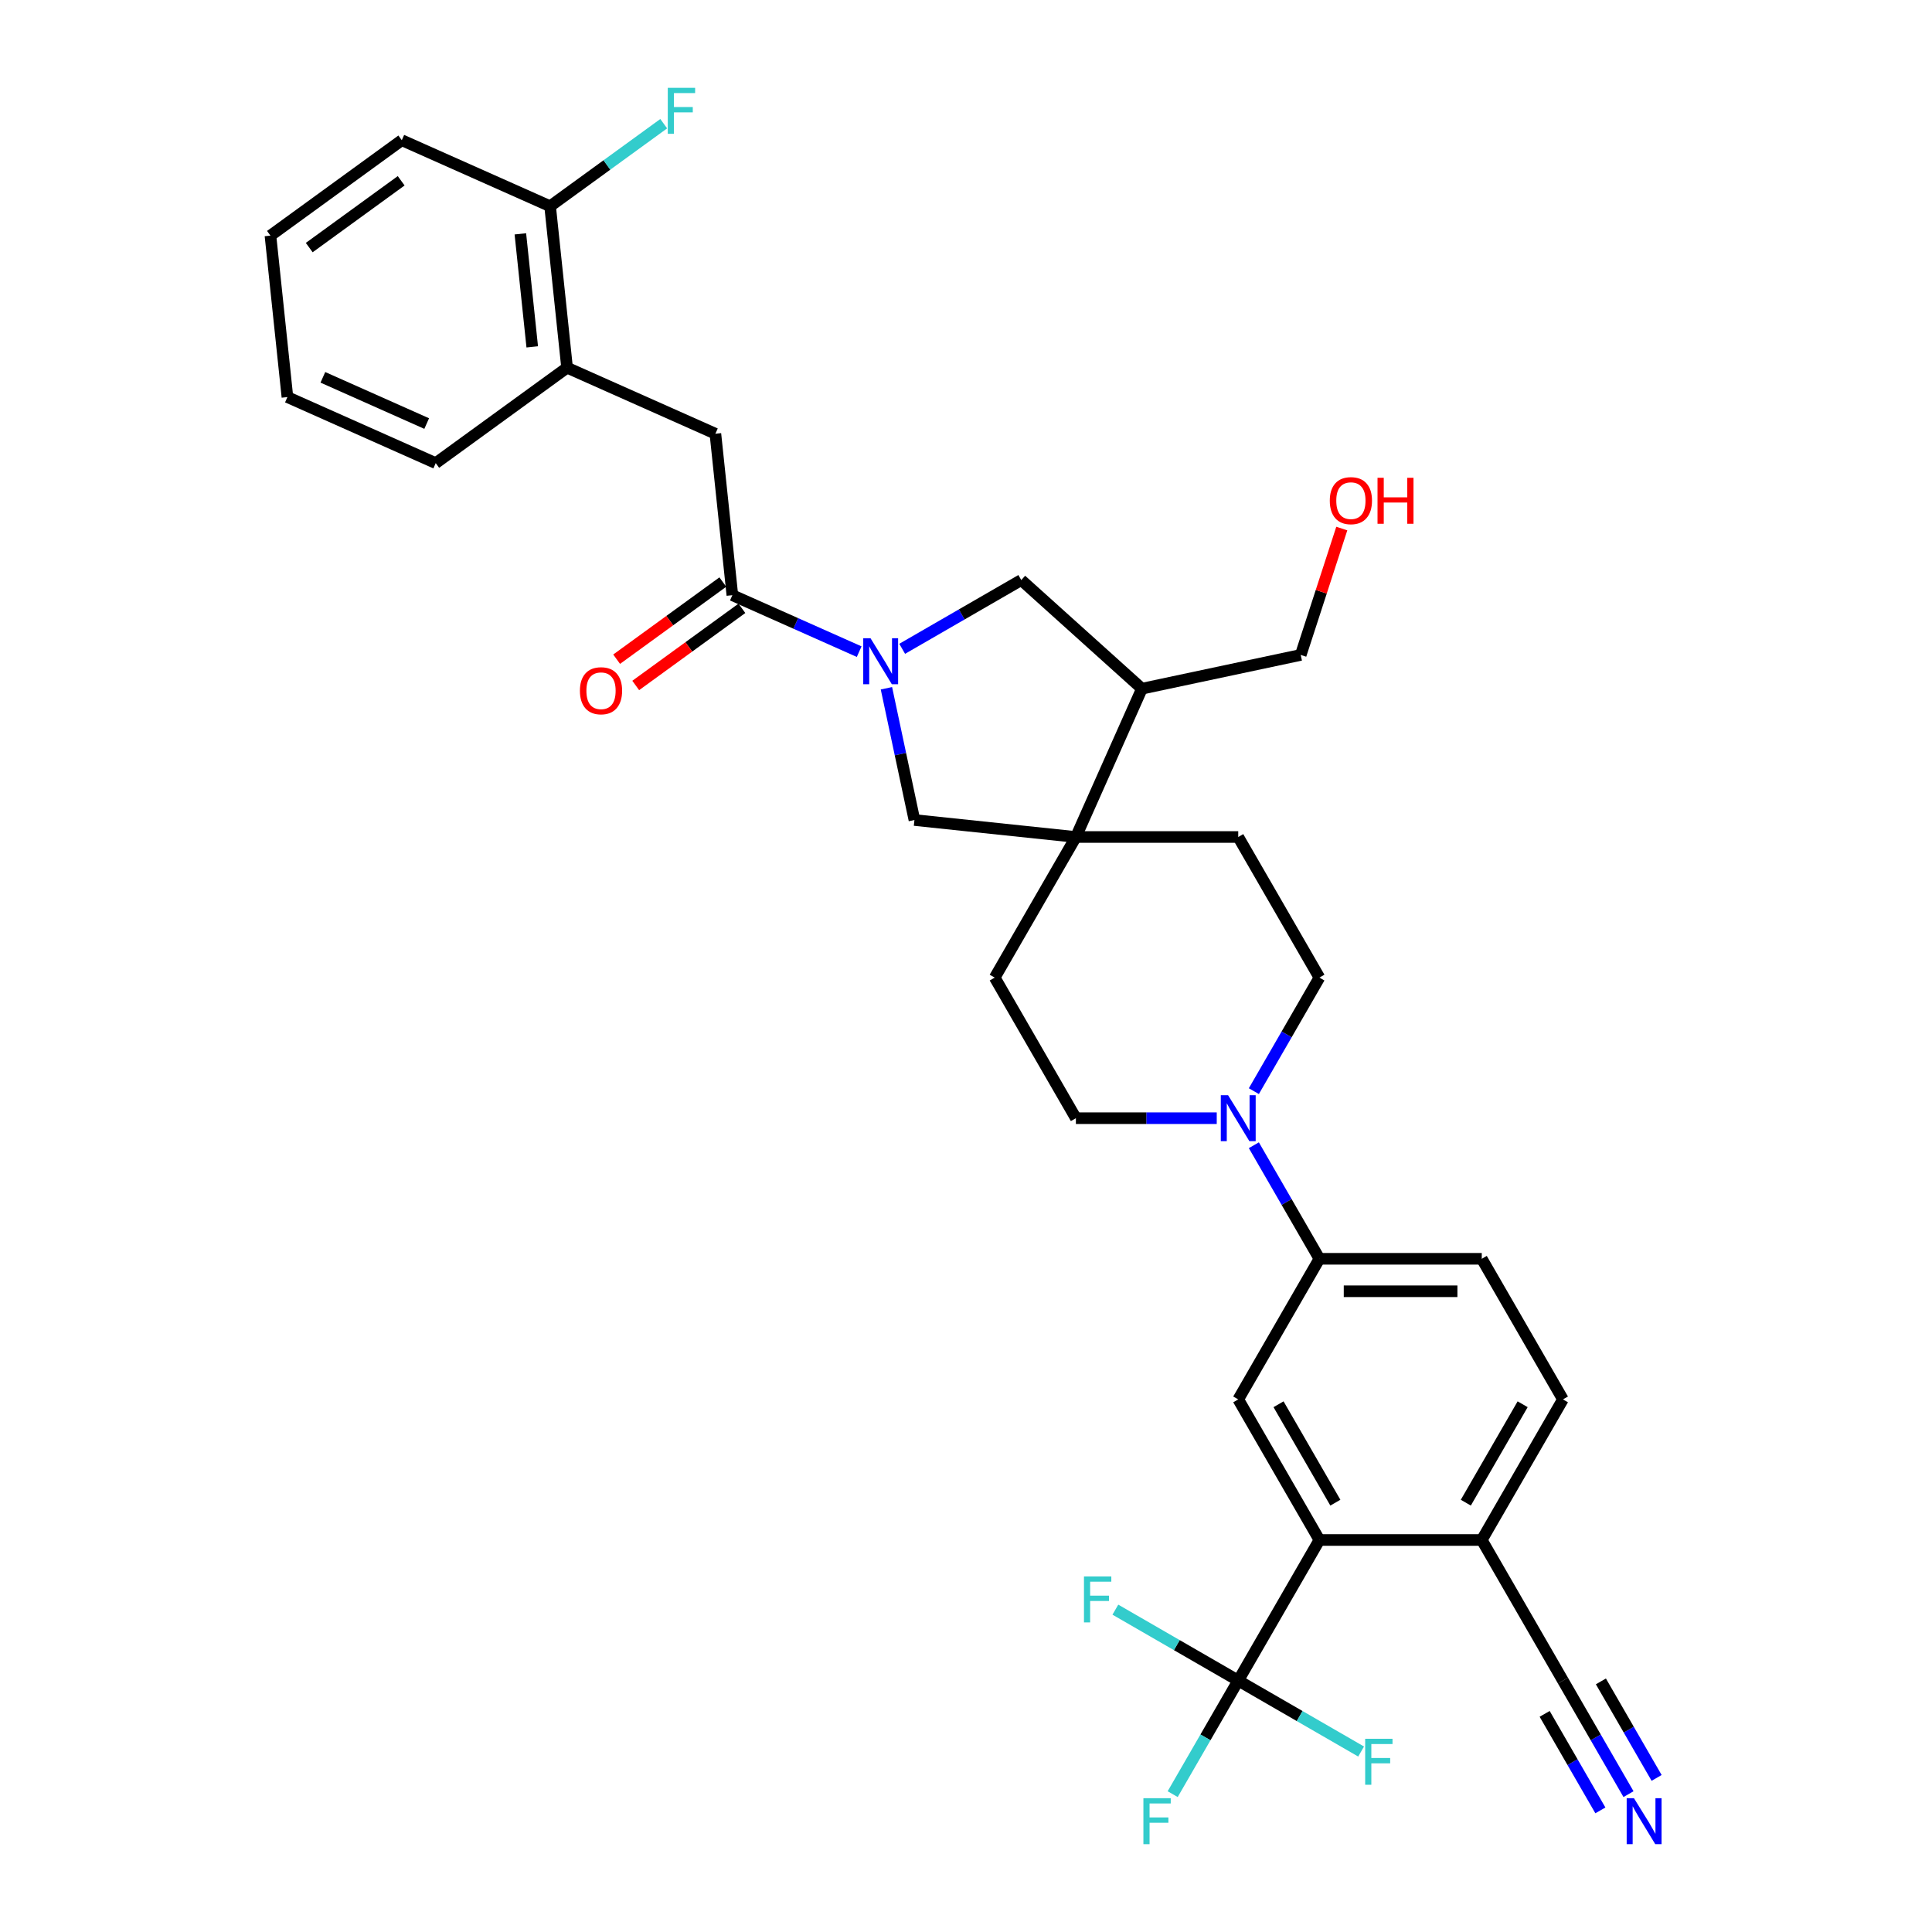 <?xml version='1.0' encoding='iso-8859-1'?>
<svg version='1.1' baseProfile='full'
              xmlns='http://www.w3.org/2000/svg'
                      xmlns:rdkit='http://www.rdkit.org/xml'
                      xmlns:xlink='http://www.w3.org/1999/xlink'
                  xml:space='preserve'
width='1000px' height='1000px' viewBox='0 0 1000 1000'>
<!-- END OF HEADER -->
<rect style='opacity:1.0;fill:#FFFFFF;stroke:none' width='1000' height='1000' x='0' y='0'> </rect>
<path class='bond-1' d='M 444.71,337.295 L 411.889,322.682' style='fill:none;fill-rule:evenodd;stroke:#0000FF;stroke-width:6px;stroke-linecap:butt;stroke-linejoin:miter;stroke-opacity:1' />
<path class='bond-1' d='M 411.889,322.682 L 379.069,308.069' style='fill:none;fill-rule:evenodd;stroke:#000000;stroke-width:6px;stroke-linecap:butt;stroke-linejoin:miter;stroke-opacity:1' />
<path class='bond-6' d='M 458.812,356.248 L 466.059,390.346' style='fill:none;fill-rule:evenodd;stroke:#0000FF;stroke-width:6px;stroke-linecap:butt;stroke-linejoin:miter;stroke-opacity:1' />
<path class='bond-6' d='M 466.059,390.346 L 473.307,424.444' style='fill:none;fill-rule:evenodd;stroke:#000000;stroke-width:6px;stroke-linecap:butt;stroke-linejoin:miter;stroke-opacity:1' />
<path class='bond-8' d='M 466.962,335.825 L 497.786,318.028' style='fill:none;fill-rule:evenodd;stroke:#0000FF;stroke-width:6px;stroke-linecap:butt;stroke-linejoin:miter;stroke-opacity:1' />
<path class='bond-8' d='M 497.786,318.028 L 528.61,300.232' style='fill:none;fill-rule:evenodd;stroke:#000000;stroke-width:6px;stroke-linecap:butt;stroke-linejoin:miter;stroke-opacity:1' />
<path class='bond-0' d='M 640.911,869.872 L 682.927,797.098' style='fill:none;fill-rule:evenodd;stroke:#000000;stroke-width:6px;stroke-linecap:butt;stroke-linejoin:miter;stroke-opacity:1' />
<path class='bond-23' d='M 640.911,869.872 L 623.945,899.26' style='fill:none;fill-rule:evenodd;stroke:#000000;stroke-width:6px;stroke-linecap:butt;stroke-linejoin:miter;stroke-opacity:1' />
<path class='bond-23' d='M 623.945,899.26 L 606.978,928.647' style='fill:none;fill-rule:evenodd;stroke:#33CCCC;stroke-width:6px;stroke-linecap:butt;stroke-linejoin:miter;stroke-opacity:1' />
<path class='bond-24' d='M 640.911,869.872 L 609.112,851.513' style='fill:none;fill-rule:evenodd;stroke:#000000;stroke-width:6px;stroke-linecap:butt;stroke-linejoin:miter;stroke-opacity:1' />
<path class='bond-24' d='M 609.112,851.513 L 577.314,833.154' style='fill:none;fill-rule:evenodd;stroke:#33CCCC;stroke-width:6px;stroke-linecap:butt;stroke-linejoin:miter;stroke-opacity:1' />
<path class='bond-25' d='M 640.911,869.872 L 672.71,888.232' style='fill:none;fill-rule:evenodd;stroke:#000000;stroke-width:6px;stroke-linecap:butt;stroke-linejoin:miter;stroke-opacity:1' />
<path class='bond-25' d='M 672.71,888.232 L 704.509,906.591' style='fill:none;fill-rule:evenodd;stroke:#33CCCC;stroke-width:6px;stroke-linecap:butt;stroke-linejoin:miter;stroke-opacity:1' />
<path class='bond-11' d='M 379.069,308.069 L 370.285,224.497' style='fill:none;fill-rule:evenodd;stroke:#000000;stroke-width:6px;stroke-linecap:butt;stroke-linejoin:miter;stroke-opacity:1' />
<path class='bond-19' d='M 374.129,301.271 L 346.65,321.236' style='fill:none;fill-rule:evenodd;stroke:#000000;stroke-width:6px;stroke-linecap:butt;stroke-linejoin:miter;stroke-opacity:1' />
<path class='bond-19' d='M 346.65,321.236 L 319.171,341.201' style='fill:none;fill-rule:evenodd;stroke:#FF0000;stroke-width:6px;stroke-linecap:butt;stroke-linejoin:miter;stroke-opacity:1' />
<path class='bond-19' d='M 384.008,314.868 L 356.529,334.832' style='fill:none;fill-rule:evenodd;stroke:#000000;stroke-width:6px;stroke-linecap:butt;stroke-linejoin:miter;stroke-opacity:1' />
<path class='bond-19' d='M 356.529,334.832 L 329.049,354.797' style='fill:none;fill-rule:evenodd;stroke:#FF0000;stroke-width:6px;stroke-linecap:butt;stroke-linejoin:miter;stroke-opacity:1' />
<path class='bond-2' d='M 682.927,797.098 L 640.911,724.324' style='fill:none;fill-rule:evenodd;stroke:#000000;stroke-width:6px;stroke-linecap:butt;stroke-linejoin:miter;stroke-opacity:1' />
<path class='bond-2' d='M 691.18,777.779 L 661.769,726.837' style='fill:none;fill-rule:evenodd;stroke:#000000;stroke-width:6px;stroke-linecap:butt;stroke-linejoin:miter;stroke-opacity:1' />
<path class='bond-36' d='M 682.927,797.098 L 766.96,797.098' style='fill:none;fill-rule:evenodd;stroke:#000000;stroke-width:6px;stroke-linecap:butt;stroke-linejoin:miter;stroke-opacity:1' />
<path class='bond-3' d='M 556.879,433.228 L 473.307,424.444' style='fill:none;fill-rule:evenodd;stroke:#000000;stroke-width:6px;stroke-linecap:butt;stroke-linejoin:miter;stroke-opacity:1' />
<path class='bond-17' d='M 556.879,433.228 L 514.863,506.002' style='fill:none;fill-rule:evenodd;stroke:#000000;stroke-width:6px;stroke-linecap:butt;stroke-linejoin:miter;stroke-opacity:1' />
<path class='bond-18' d='M 556.879,433.228 L 640.911,433.228' style='fill:none;fill-rule:evenodd;stroke:#000000;stroke-width:6px;stroke-linecap:butt;stroke-linejoin:miter;stroke-opacity:1' />
<path class='bond-33' d='M 556.879,433.228 L 591.058,356.461' style='fill:none;fill-rule:evenodd;stroke:#000000;stroke-width:6px;stroke-linecap:butt;stroke-linejoin:miter;stroke-opacity:1' />
<path class='bond-4' d='M 648.994,564.776 L 665.961,535.389' style='fill:none;fill-rule:evenodd;stroke:#0000FF;stroke-width:6px;stroke-linecap:butt;stroke-linejoin:miter;stroke-opacity:1' />
<path class='bond-4' d='M 665.961,535.389 L 682.927,506.002' style='fill:none;fill-rule:evenodd;stroke:#000000;stroke-width:6px;stroke-linecap:butt;stroke-linejoin:miter;stroke-opacity:1' />
<path class='bond-7' d='M 648.994,592.776 L 665.961,622.163' style='fill:none;fill-rule:evenodd;stroke:#0000FF;stroke-width:6px;stroke-linecap:butt;stroke-linejoin:miter;stroke-opacity:1' />
<path class='bond-7' d='M 665.961,622.163 L 682.927,651.55' style='fill:none;fill-rule:evenodd;stroke:#000000;stroke-width:6px;stroke-linecap:butt;stroke-linejoin:miter;stroke-opacity:1' />
<path class='bond-34' d='M 629.785,578.776 L 593.332,578.776' style='fill:none;fill-rule:evenodd;stroke:#0000FF;stroke-width:6px;stroke-linecap:butt;stroke-linejoin:miter;stroke-opacity:1' />
<path class='bond-34' d='M 593.332,578.776 L 556.879,578.776' style='fill:none;fill-rule:evenodd;stroke:#000000;stroke-width:6px;stroke-linecap:butt;stroke-linejoin:miter;stroke-opacity:1' />
<path class='bond-5' d='M 640.911,724.324 L 682.927,651.55' style='fill:none;fill-rule:evenodd;stroke:#000000;stroke-width:6px;stroke-linecap:butt;stroke-linejoin:miter;stroke-opacity:1' />
<path class='bond-21' d='M 682.927,651.55 L 766.96,651.55' style='fill:none;fill-rule:evenodd;stroke:#000000;stroke-width:6px;stroke-linecap:butt;stroke-linejoin:miter;stroke-opacity:1' />
<path class='bond-21' d='M 695.532,668.357 L 754.355,668.357' style='fill:none;fill-rule:evenodd;stroke:#000000;stroke-width:6px;stroke-linecap:butt;stroke-linejoin:miter;stroke-opacity:1' />
<path class='bond-9' d='M 528.61,300.232 L 591.058,356.461' style='fill:none;fill-rule:evenodd;stroke:#000000;stroke-width:6px;stroke-linecap:butt;stroke-linejoin:miter;stroke-opacity:1' />
<path class='bond-27' d='M 591.058,356.461 L 673.254,338.989' style='fill:none;fill-rule:evenodd;stroke:#000000;stroke-width:6px;stroke-linecap:butt;stroke-linejoin:miter;stroke-opacity:1' />
<path class='bond-10' d='M 842.909,928.647 L 825.943,899.26' style='fill:none;fill-rule:evenodd;stroke:#0000FF;stroke-width:6px;stroke-linecap:butt;stroke-linejoin:miter;stroke-opacity:1' />
<path class='bond-10' d='M 825.943,899.26 L 808.976,869.872' style='fill:none;fill-rule:evenodd;stroke:#000000;stroke-width:6px;stroke-linecap:butt;stroke-linejoin:miter;stroke-opacity:1' />
<path class='bond-10' d='M 857.464,920.243 L 843.042,895.264' style='fill:none;fill-rule:evenodd;stroke:#0000FF;stroke-width:6px;stroke-linecap:butt;stroke-linejoin:miter;stroke-opacity:1' />
<path class='bond-10' d='M 843.042,895.264 L 828.621,870.285' style='fill:none;fill-rule:evenodd;stroke:#000000;stroke-width:6px;stroke-linecap:butt;stroke-linejoin:miter;stroke-opacity:1' />
<path class='bond-10' d='M 828.354,937.05 L 813.933,912.071' style='fill:none;fill-rule:evenodd;stroke:#0000FF;stroke-width:6px;stroke-linecap:butt;stroke-linejoin:miter;stroke-opacity:1' />
<path class='bond-10' d='M 813.933,912.071 L 799.511,887.092' style='fill:none;fill-rule:evenodd;stroke:#000000;stroke-width:6px;stroke-linecap:butt;stroke-linejoin:miter;stroke-opacity:1' />
<path class='bond-14' d='M 370.285,224.497 L 293.518,190.318' style='fill:none;fill-rule:evenodd;stroke:#000000;stroke-width:6px;stroke-linecap:butt;stroke-linejoin:miter;stroke-opacity:1' />
<path class='bond-12' d='M 808.976,869.872 L 766.96,797.098' style='fill:none;fill-rule:evenodd;stroke:#000000;stroke-width:6px;stroke-linecap:butt;stroke-linejoin:miter;stroke-opacity:1' />
<path class='bond-13' d='M 766.96,797.098 L 808.976,724.324' style='fill:none;fill-rule:evenodd;stroke:#000000;stroke-width:6px;stroke-linecap:butt;stroke-linejoin:miter;stroke-opacity:1' />
<path class='bond-13' d='M 758.707,777.779 L 788.119,726.837' style='fill:none;fill-rule:evenodd;stroke:#000000;stroke-width:6px;stroke-linecap:butt;stroke-linejoin:miter;stroke-opacity:1' />
<path class='bond-20' d='M 293.518,190.318 L 284.734,106.746' style='fill:none;fill-rule:evenodd;stroke:#000000;stroke-width:6px;stroke-linecap:butt;stroke-linejoin:miter;stroke-opacity:1' />
<path class='bond-20' d='M 275.486,179.539 L 269.337,121.039' style='fill:none;fill-rule:evenodd;stroke:#000000;stroke-width:6px;stroke-linecap:butt;stroke-linejoin:miter;stroke-opacity:1' />
<path class='bond-29' d='M 293.518,190.318 L 225.534,239.711' style='fill:none;fill-rule:evenodd;stroke:#000000;stroke-width:6px;stroke-linecap:butt;stroke-linejoin:miter;stroke-opacity:1' />
<path class='bond-15' d='M 682.927,506.002 L 640.911,433.228' style='fill:none;fill-rule:evenodd;stroke:#000000;stroke-width:6px;stroke-linecap:butt;stroke-linejoin:miter;stroke-opacity:1' />
<path class='bond-16' d='M 556.879,578.776 L 514.863,506.002' style='fill:none;fill-rule:evenodd;stroke:#000000;stroke-width:6px;stroke-linecap:butt;stroke-linejoin:miter;stroke-opacity:1' />
<path class='bond-26' d='M 284.734,106.746 L 314.137,85.383' style='fill:none;fill-rule:evenodd;stroke:#000000;stroke-width:6px;stroke-linecap:butt;stroke-linejoin:miter;stroke-opacity:1' />
<path class='bond-26' d='M 314.137,85.383 L 343.541,64.02' style='fill:none;fill-rule:evenodd;stroke:#33CCCC;stroke-width:6px;stroke-linecap:butt;stroke-linejoin:miter;stroke-opacity:1' />
<path class='bond-30' d='M 284.734,106.746 L 207.966,72.567' style='fill:none;fill-rule:evenodd;stroke:#000000;stroke-width:6px;stroke-linecap:butt;stroke-linejoin:miter;stroke-opacity:1' />
<path class='bond-22' d='M 766.96,651.55 L 808.976,724.324' style='fill:none;fill-rule:evenodd;stroke:#000000;stroke-width:6px;stroke-linecap:butt;stroke-linejoin:miter;stroke-opacity:1' />
<path class='bond-28' d='M 673.254,338.989 L 683.881,306.282' style='fill:none;fill-rule:evenodd;stroke:#000000;stroke-width:6px;stroke-linecap:butt;stroke-linejoin:miter;stroke-opacity:1' />
<path class='bond-28' d='M 683.881,306.282 L 694.509,273.574' style='fill:none;fill-rule:evenodd;stroke:#FF0000;stroke-width:6px;stroke-linecap:butt;stroke-linejoin:miter;stroke-opacity:1' />
<path class='bond-31' d='M 225.534,239.711 L 148.767,205.532' style='fill:none;fill-rule:evenodd;stroke:#000000;stroke-width:6px;stroke-linecap:butt;stroke-linejoin:miter;stroke-opacity:1' />
<path class='bond-31' d='M 220.855,219.231 L 167.118,195.306' style='fill:none;fill-rule:evenodd;stroke:#000000;stroke-width:6px;stroke-linecap:butt;stroke-linejoin:miter;stroke-opacity:1' />
<path class='bond-35' d='M 207.966,72.567 L 139.983,121.96' style='fill:none;fill-rule:evenodd;stroke:#000000;stroke-width:6px;stroke-linecap:butt;stroke-linejoin:miter;stroke-opacity:1' />
<path class='bond-35' d='M 207.648,93.573 L 160.059,128.148' style='fill:none;fill-rule:evenodd;stroke:#000000;stroke-width:6px;stroke-linecap:butt;stroke-linejoin:miter;stroke-opacity:1' />
<path class='bond-32' d='M 148.767,205.532 L 139.983,121.96' style='fill:none;fill-rule:evenodd;stroke:#000000;stroke-width:6px;stroke-linecap:butt;stroke-linejoin:miter;stroke-opacity:1' />
<path  class='atom-0' d='M 450.575 330.349
L 458.374 342.954
Q 459.147 344.198, 460.39 346.45
Q 461.634 348.702, 461.701 348.836
L 461.701 330.349
L 464.861 330.349
L 464.861 354.147
L 461.6 354.147
L 453.231 340.366
Q 452.256 338.753, 451.214 336.904
Q 450.206 335.055, 449.903 334.484
L 449.903 354.147
L 446.811 354.147
L 446.811 330.349
L 450.575 330.349
' fill='#0000FF'/>
<path  class='atom-5' d='M 635.651 566.877
L 643.449 579.482
Q 644.222 580.726, 645.466 582.978
Q 646.71 585.23, 646.777 585.364
L 646.777 566.877
L 649.936 566.877
L 649.936 590.675
L 646.676 590.675
L 638.306 576.894
Q 637.332 575.28, 636.29 573.432
Q 635.281 571.583, 634.979 571.012
L 634.979 590.675
L 631.886 590.675
L 631.886 566.877
L 635.651 566.877
' fill='#0000FF'/>
<path  class='atom-11' d='M 845.732 930.748
L 853.53 943.352
Q 854.303 944.596, 855.547 946.848
Q 856.79 949.1, 856.857 949.235
L 856.857 930.748
L 860.017 930.748
L 860.017 954.545
L 856.757 954.545
L 848.387 940.764
Q 847.412 939.151, 846.37 937.302
Q 845.362 935.453, 845.059 934.882
L 845.059 954.545
L 841.967 954.545
L 841.967 930.748
L 845.732 930.748
' fill='#0000FF'/>
<path  class='atom-20' d='M 300.161 357.529
Q 300.161 351.815, 302.984 348.622
Q 305.808 345.429, 311.085 345.429
Q 316.362 345.429, 319.186 348.622
Q 322.009 351.815, 322.009 357.529
Q 322.009 363.311, 319.152 366.605
Q 316.295 369.865, 311.085 369.865
Q 305.841 369.865, 302.984 366.605
Q 300.161 363.344, 300.161 357.529
M 311.085 367.176
Q 314.715 367.176, 316.665 364.756
Q 318.648 362.302, 318.648 357.529
Q 318.648 352.857, 316.665 350.504
Q 314.715 348.118, 311.085 348.118
Q 307.455 348.118, 305.472 350.471
Q 303.522 352.824, 303.522 357.529
Q 303.522 362.336, 305.472 364.756
Q 307.455 367.176, 311.085 367.176
' fill='#FF0000'/>
<path  class='atom-24' d='M 591.82 930.748
L 605.971 930.748
L 605.971 933.47
L 595.013 933.47
L 595.013 940.697
L 604.761 940.697
L 604.761 943.453
L 595.013 943.453
L 595.013 954.545
L 591.82 954.545
L 591.82 930.748
' fill='#33CCCC'/>
<path  class='atom-25' d='M 561.062 815.957
L 575.213 815.957
L 575.213 818.68
L 564.255 818.68
L 564.255 825.907
L 574.003 825.907
L 574.003 828.663
L 564.255 828.663
L 564.255 839.755
L 561.062 839.755
L 561.062 815.957
' fill='#33CCCC'/>
<path  class='atom-26' d='M 706.61 899.99
L 720.761 899.99
L 720.761 902.712
L 709.803 902.712
L 709.803 909.939
L 719.551 909.939
L 719.551 912.695
L 709.803 912.695
L 709.803 923.788
L 706.61 923.788
L 706.61 899.99
' fill='#33CCCC'/>
<path  class='atom-27' d='M 345.642 45.455
L 359.793 45.455
L 359.793 48.177
L 348.835 48.177
L 348.835 55.404
L 358.583 55.404
L 358.583 58.16
L 348.835 58.16
L 348.835 69.252
L 345.642 69.252
L 345.642 45.455
' fill='#33CCCC'/>
<path  class='atom-29' d='M 688.297 259.137
Q 688.297 253.423, 691.121 250.23
Q 693.944 247.037, 699.221 247.037
Q 704.499 247.037, 707.322 250.23
Q 710.146 253.423, 710.146 259.137
Q 710.146 264.919, 707.289 268.213
Q 704.431 271.473, 699.221 271.473
Q 693.978 271.473, 691.121 268.213
Q 688.297 264.952, 688.297 259.137
M 699.221 268.784
Q 702.852 268.784, 704.801 266.364
Q 706.784 263.91, 706.784 259.137
Q 706.784 254.465, 704.801 252.112
Q 702.852 249.726, 699.221 249.726
Q 695.591 249.726, 693.608 252.079
Q 691.659 254.431, 691.659 259.137
Q 691.659 263.944, 693.608 266.364
Q 695.591 268.784, 699.221 268.784
' fill='#FF0000'/>
<path  class='atom-29' d='M 713.003 247.305
L 716.23 247.305
L 716.23 257.423
L 728.397 257.423
L 728.397 247.305
L 731.624 247.305
L 731.624 271.103
L 728.397 271.103
L 728.397 260.112
L 716.23 260.112
L 716.23 271.103
L 713.003 271.103
L 713.003 247.305
' fill='#FF0000'/>
</svg>
